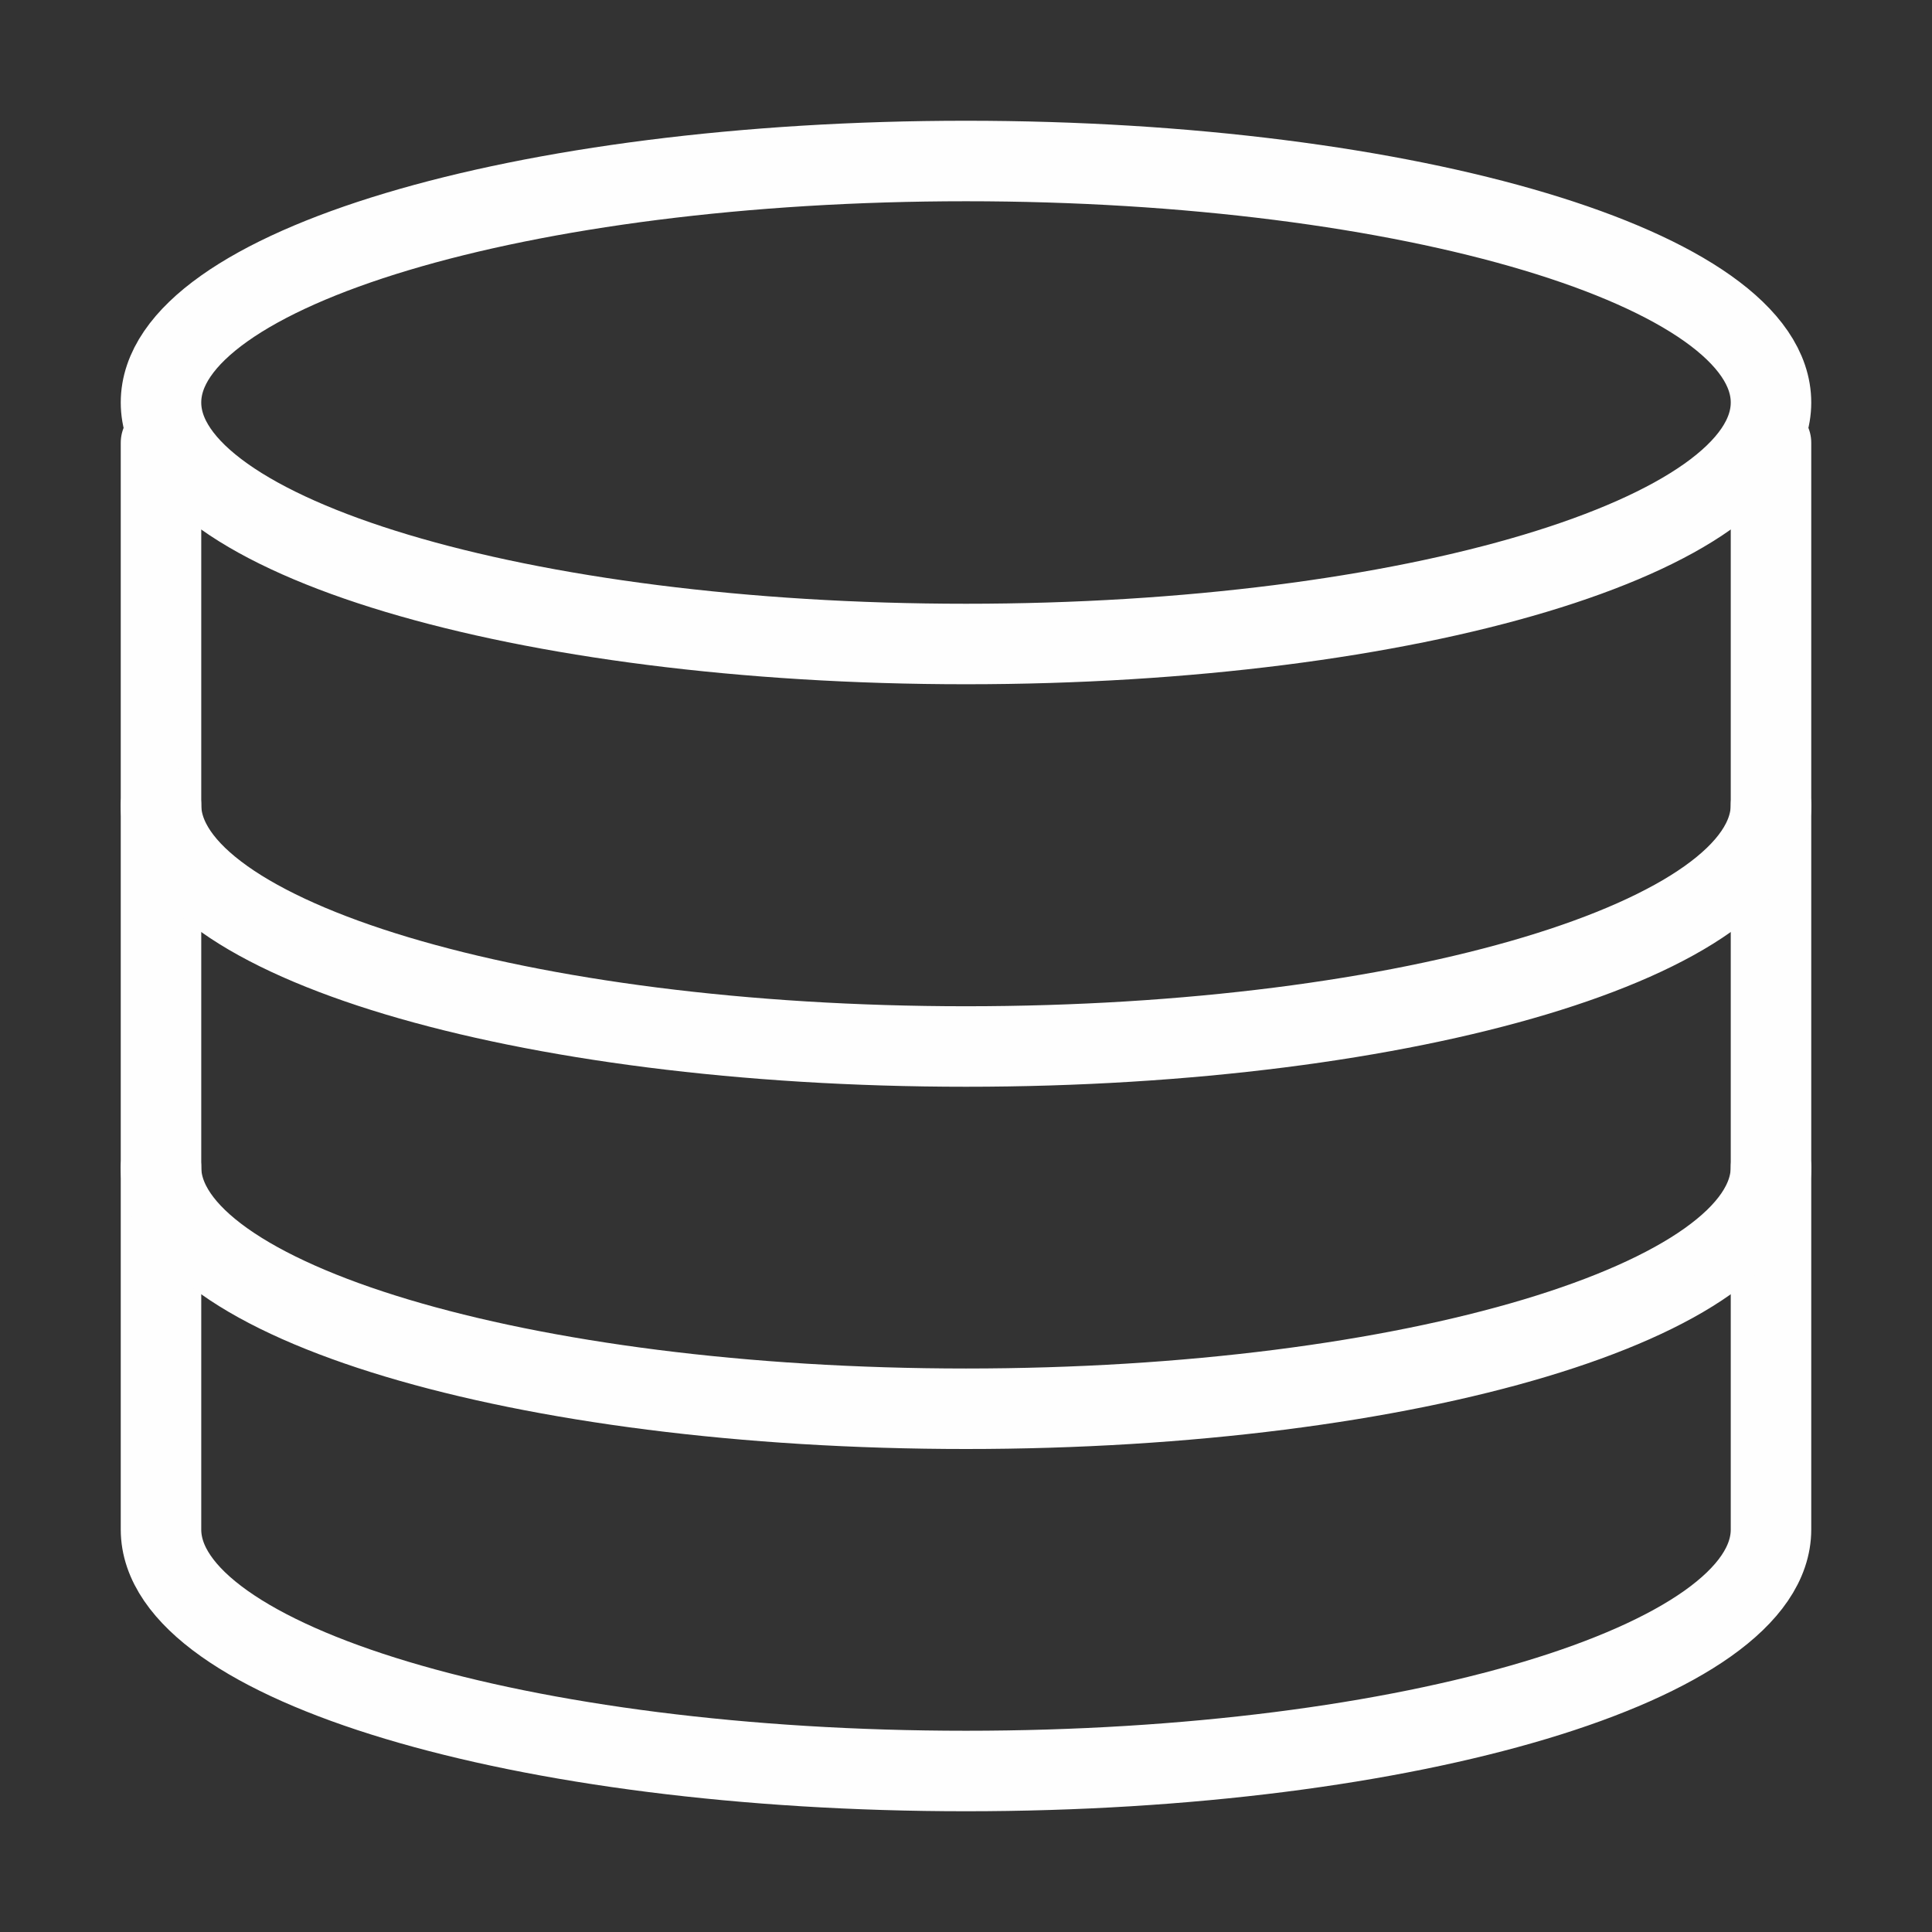 <?xml version="1.0" encoding="UTF-8"?> <svg xmlns="http://www.w3.org/2000/svg" width="24" height="24" viewBox="0 0 24 24" fill="none"><rect x="0" y="0" width="24" height="24" fill="#333333" stroke="none"/><path d="M22 5.5V19C22 20.657 17.523 22 12 22C6.477 22 2 20.657 2 19V5.5" stroke="#FEFEFE" stroke-linecap="round" stroke-linejoin="round"></path><path d="M22 14.5C22 16.157 17.523 17.5 12 17.5C6.477 17.5 2 16.157 2 14.5M22 10C22 11.657 17.523 13 12 13C6.477 13 2 11.657 2 10" stroke="#FEFEFE" stroke-linecap="round" stroke-linejoin="round"></path><path d="M12 8C17.523 8 22 6.657 22 5C22 3.343 17.523 2 12 2C6.477 2 2 3.343 2 5C2 6.657 6.477 8 12 8Z" stroke="#FEFEFE" stroke-linecap="round" stroke-linejoin="round"></path></svg> 